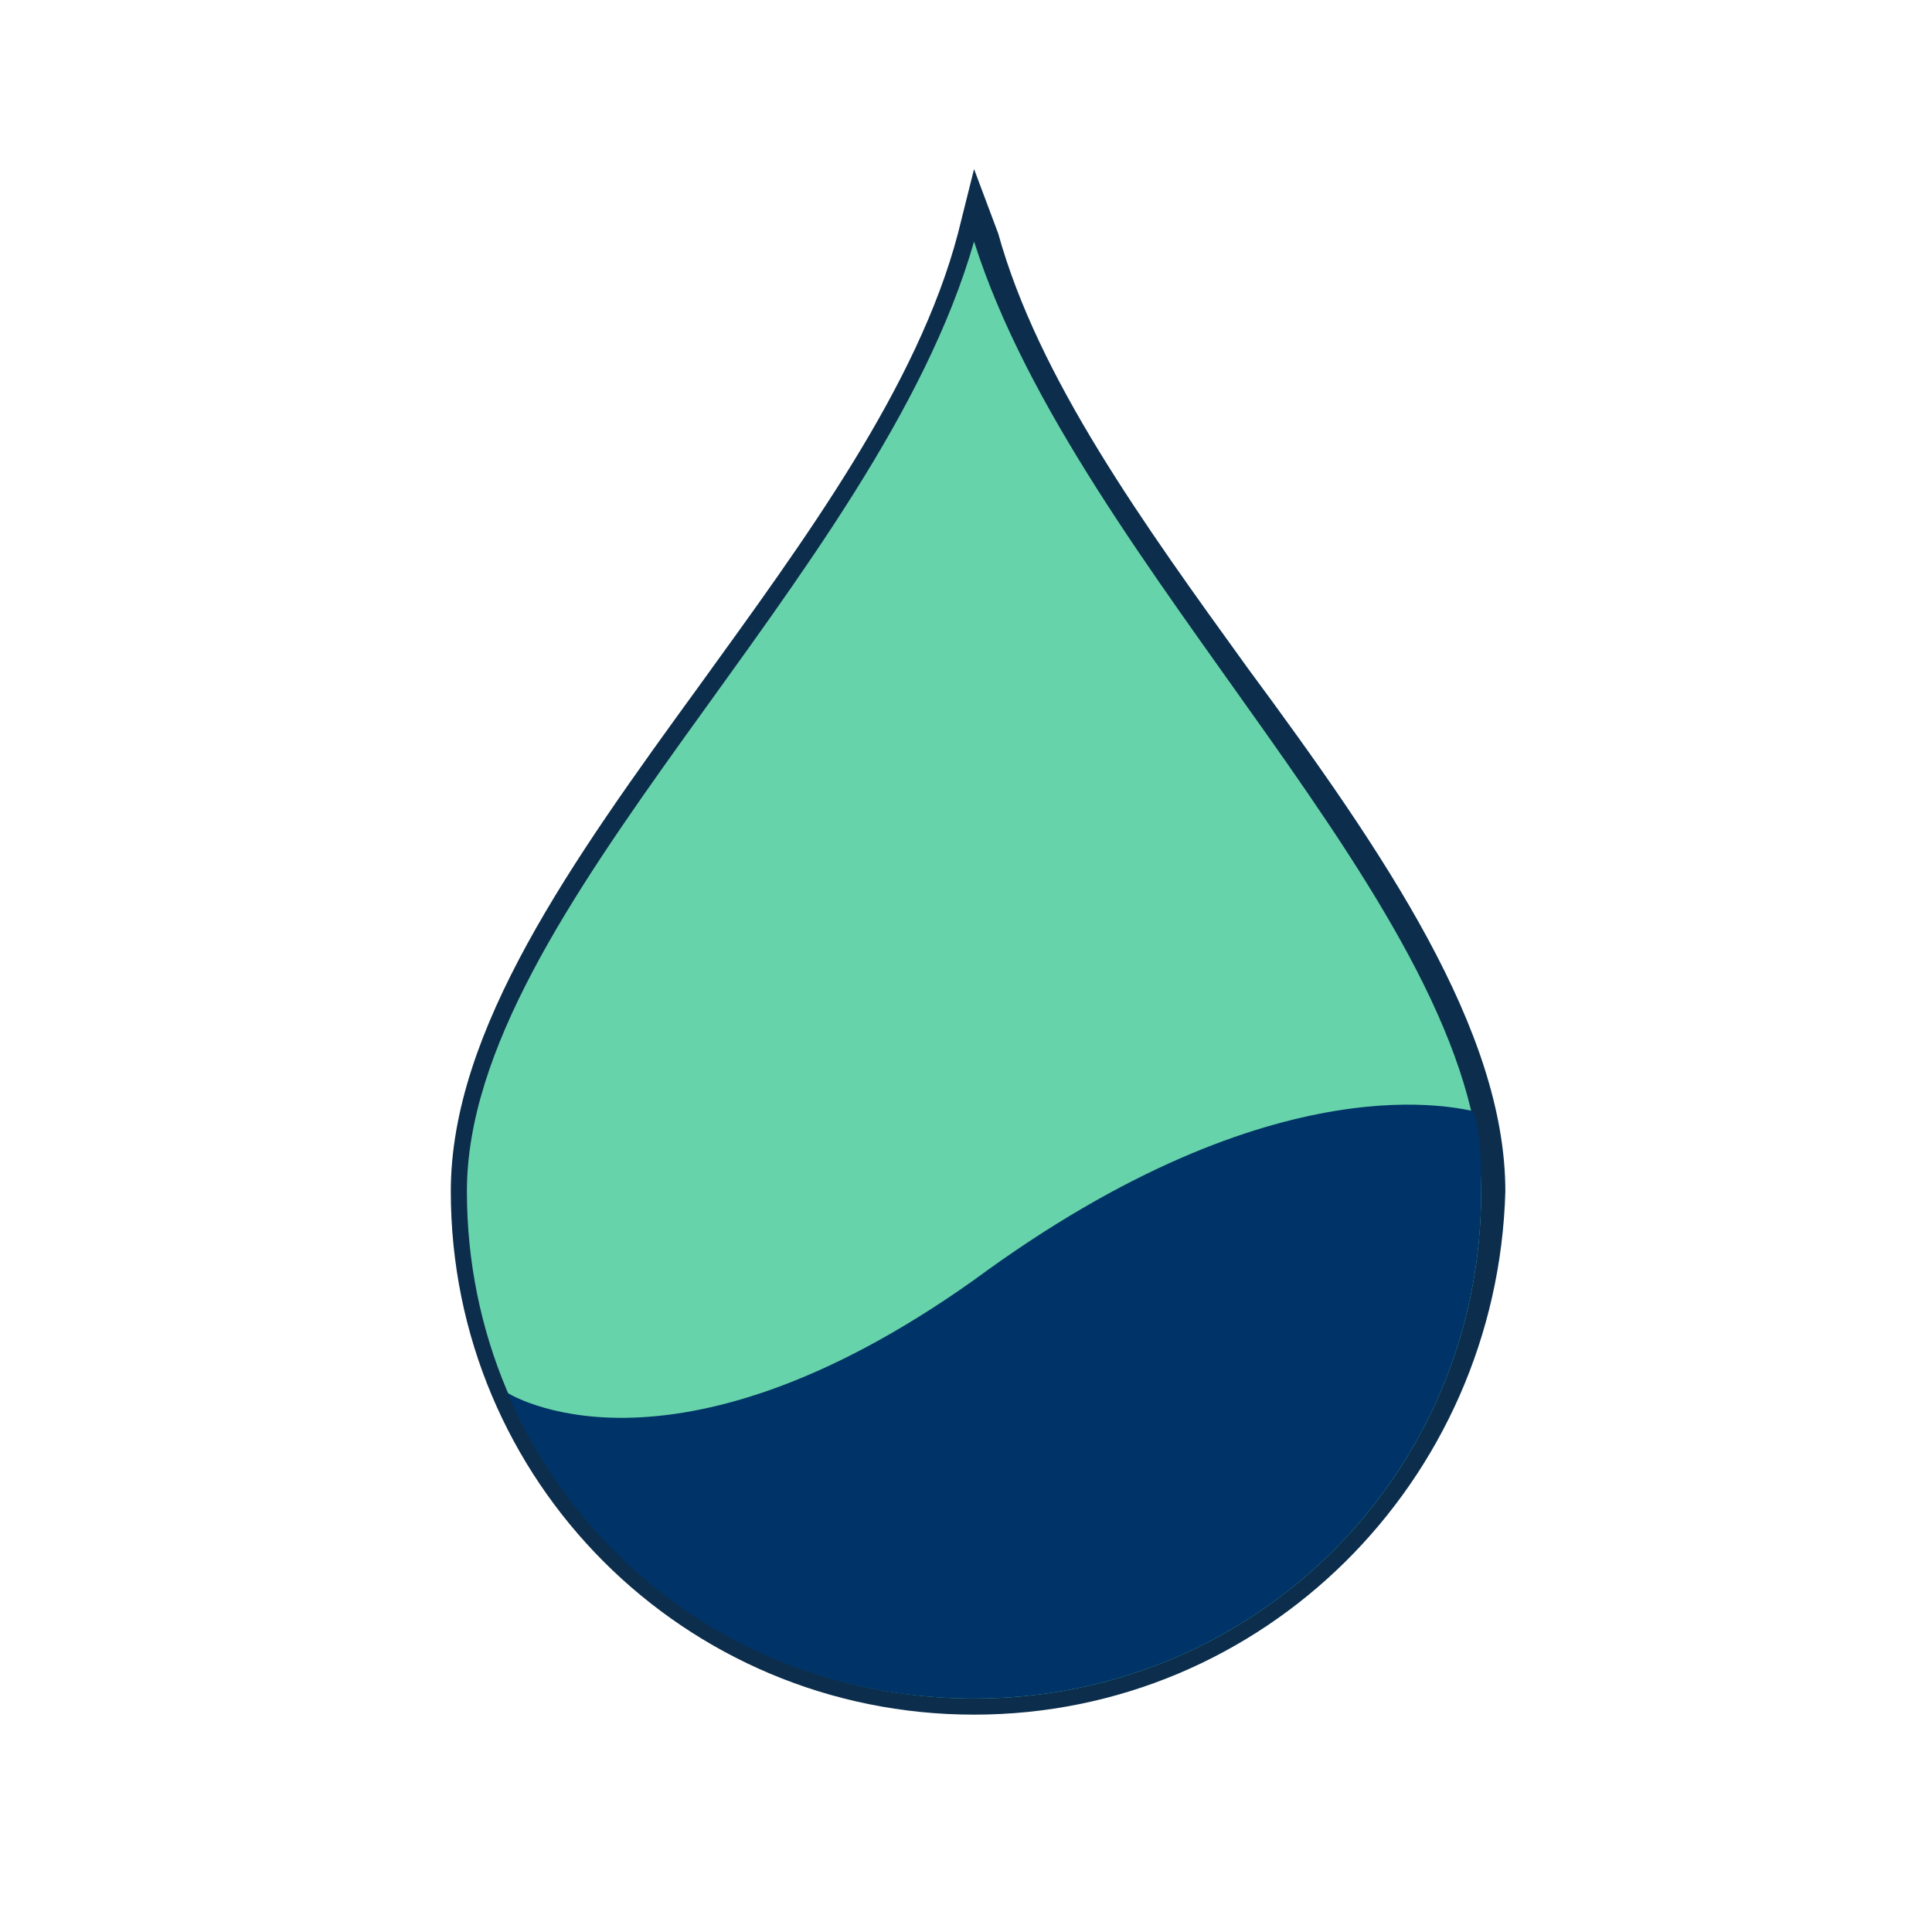 <?xml version="1.0" encoding="utf-8"?>
<!-- Generator: Adobe Illustrator 24.1.2, SVG Export Plug-In . SVG Version: 6.00 Build 0)  -->
<svg version="1.1" id="Taiwan" xmlns="http://www.w3.org/2000/svg" xmlns:xlink="http://www.w3.org/1999/xlink" x="0px" y="0px"
	 viewBox="0 0 24 24" style="enable-background:new 0 0 24 24;" xml:space="preserve" width="24px" height="24px">
<style type="text/css">
	.st0{fill:#67d3aa;}
	.st1{fill:#0C2E4C;}
	.st2{fill:#003368;}
</style>
<g>
	<path class="st0" d="M12.1,21.2c-3.5,0-6.4-2.9-6.4-6.4c0-1.9,1.5-4,3.1-6.2C10,6.8,11.4,4.9,11.9,3L12,2.6L12.2,3
		c0.6,1.8,1.9,3.7,3.2,5.4c1.6,2.3,3.1,4.4,3.1,6.4C18.5,18.3,15.6,21.2,12.1,21.2L12.1,21.2z"/>
	<path class="st1" d="M12.1,3c1.3,4.1,6.3,8.3,6.3,11.8s-2.8,6.3-6.3,6.3l0,0c-3.5,0-6.3-2.8-6.3-6.3C5.8,11.3,10.9,7.2,12.1,3
		 M12.1,2.1l-0.2,0.8C11.4,4.8,10,6.7,8.7,8.5c-1.6,2.2-3.1,4.3-3.1,6.3c0,3.6,2.9,6.5,6.5,6.5s6.5-2.9,6.6-6.5c0-2-1.5-4.2-3.2-6.5
		c-1.3-1.8-2.6-3.6-3.1-5.4L12.1,2.1L12.1,2.1z"/>
</g>
<g>
	<path class="st2" d="M12.1,15.9c-3.8,2.7-5.8,1.4-5.8,1.4c1,2.3,3.2,3.8,5.8,3.8c3.5,0,6.3-2.8,6.3-6.3c0-0.3,0-0.7-0.1-1
		C18.2,13.8,15.9,13.1,12.1,15.9z"/>
</g>
</svg>
